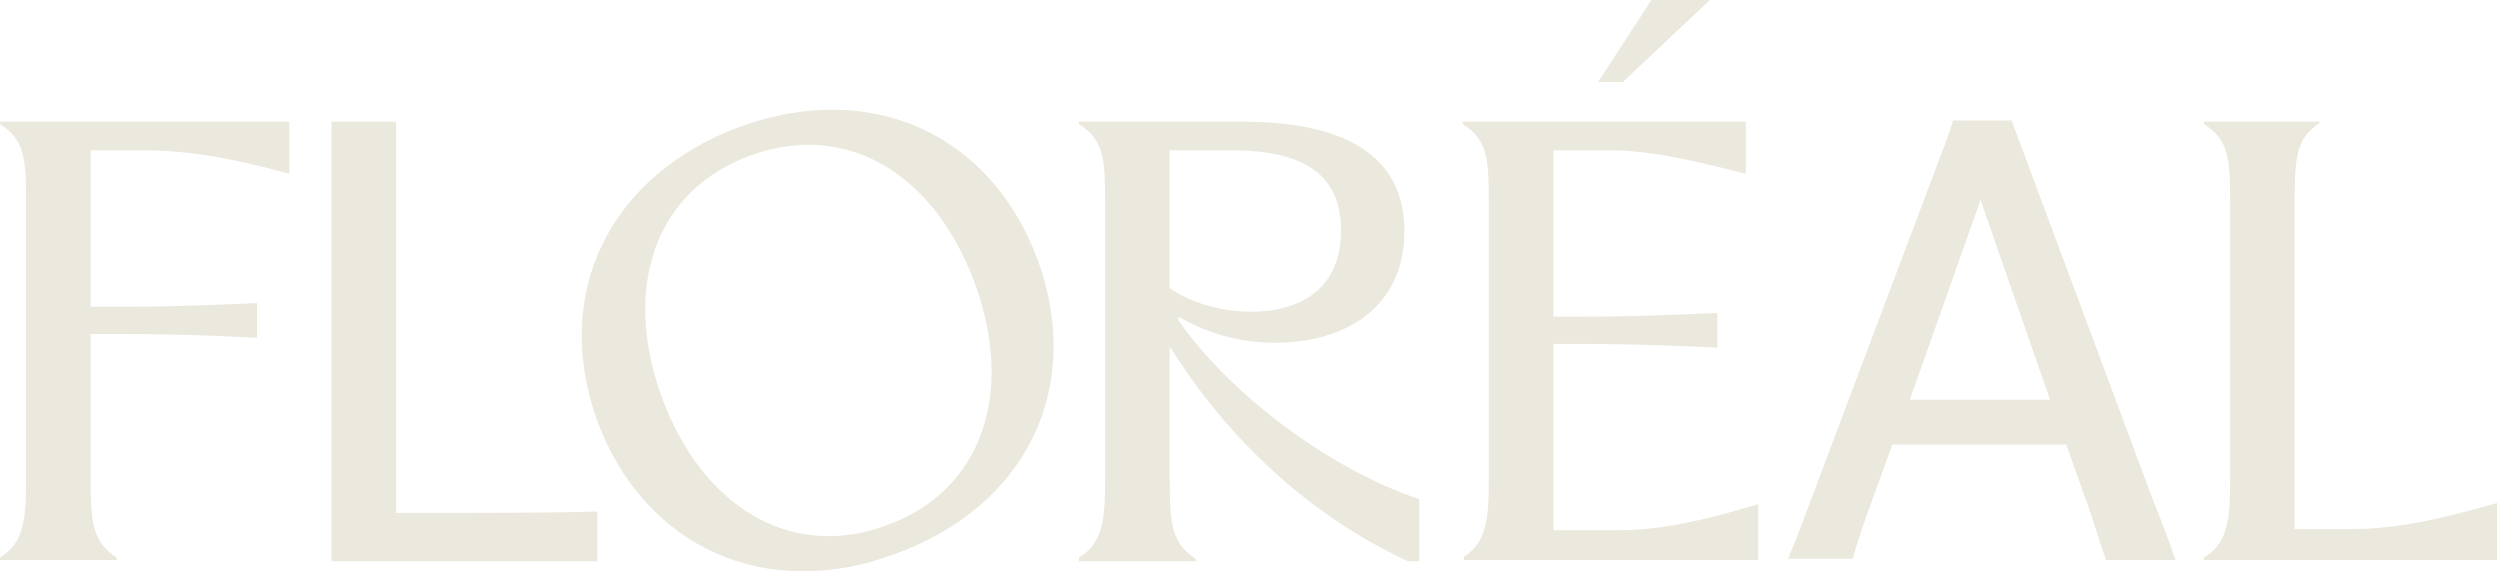 <?xml version="1.0" encoding="UTF-8"?> <svg xmlns="http://www.w3.org/2000/svg" width="604" height="138" viewBox="0 0 604 138" fill="none"><g clip-path="url(#clip0_1682_14073)"><path d="M34.2 36.302H21.9V74.102H31.5C39.3 74.102 50.4 73.802 62.1 73.202V81.602C50.4 81.002 39.3 80.702 31.5 80.702H21.9V116.402C21.9 126.302 22.5 131.102 28.2 134.702V135.302H0V134.702C5.4 131.402 6.3 126.302 6.3 116.402V48.302C6.3 37.802 5.7 33.602 0 30.002V29.402H69.9V42.002C55.8 38.102 45.3 36.302 34.2 36.302Z" fill="#EBE8DD"></path><path d="M80.1 116.702V48.302V29.402H95.7V48.302V123.902H112.8C120.6 123.902 131.7 123.902 144.3 123.602V135.602H80.1V116.702Z" fill="#EBE8DD"></path><path d="M144.3 101.704C133.2 70.804 147.3 42.304 178.8 30.604C210.3 19.204 239.4 32.104 250.8 63.004C261.9 93.904 247.8 122.404 216.3 133.804C185.1 145.504 155.7 132.304 144.3 101.704ZM214.2 126.904C237.6 118.504 245.1 94.504 235.5 68.404C225.9 42.304 204.9 29.104 181.5 37.504C158.1 45.904 150.3 69.604 159.9 96.004C169.5 122.104 190.8 135.604 214.2 126.904Z" fill="#EBE8DD"></path><path d="M260.7 134.702C266.1 131.402 267 126.302 267 116.402V48.302C267 37.802 266.4 33.602 260.7 30.002V29.402H300.3C320.7 29.402 339.3 35.102 339.3 55.802C339.3 74.402 324.9 82.802 308.1 82.802C298.5 82.802 291 80.102 284.7 76.502V77.402C296.4 94.202 319.8 112.802 342.9 120.602V135.602H340.2C312.9 123.002 294 102.002 282.6 83.702V116.702C282.6 126.602 283.2 131.402 288.9 135.002V135.602H260.7V134.702ZM302.4 75.302C315 75.302 324 69.002 324 55.802C324 42.302 315.3 36.302 297.3 36.302H282.6V69.602C287.4 72.902 294.3 75.302 302.4 75.302Z" fill="#EBE8DD"></path><path d="M353.4 134.7C358.8 131.4 359.7 126.3 359.7 116.4V48.3C359.7 37.8 359.1 33.6 353.4 30V29.4H421.8V42C406.8 38.1 397.2 36.3 388.8 36.3H375.3V76.5H383.7C391.8 76.5 403.2 76.2 414.9 75.6V84C403.5 83.4 391.8 83.1 383.7 83.1H375.3V128.1H391.5C401.1 128.1 411.9 125.7 424.8 121.8V135.3H353.7V134.7H353.4ZM399 0H413.1L392.1 19.8H386.1L399 0Z" fill="#EBE8DD"></path><path d="M437.7 120.298L468.9 37.498C470.1 34.498 471 31.798 471.9 29.098H486L520.2 120.898C522 125.398 524.1 130.798 525.6 135.298H508.8C507.3 131.098 505.8 125.698 504 120.898L499.2 107.398H457.2L452.4 120.598C450.6 125.398 448.8 130.798 447.6 134.998H432C433.8 130.798 435.9 125.098 437.7 120.298ZM495.3 96.598L478.5 48.298L461.4 96.598H495.3Z" fill="#EBE8DD"></path><path d="M532.5 134.702C537.9 131.402 538.8 126.302 538.8 116.402V48.302C538.8 37.802 538.2 33.602 532.5 30.002V29.402H560.4V29.702C555 33.302 554.4 37.502 554.4 48.002V127.802H568.8C579 127.802 589.8 125.402 603.3 121.502V135.302H532.5V134.702Z" fill="#EBE8DD"></path></g><defs><clipPath id="clip0_1682_14073"><rect width="603.3" height="138" fill="white"></rect></clipPath></defs></svg> 